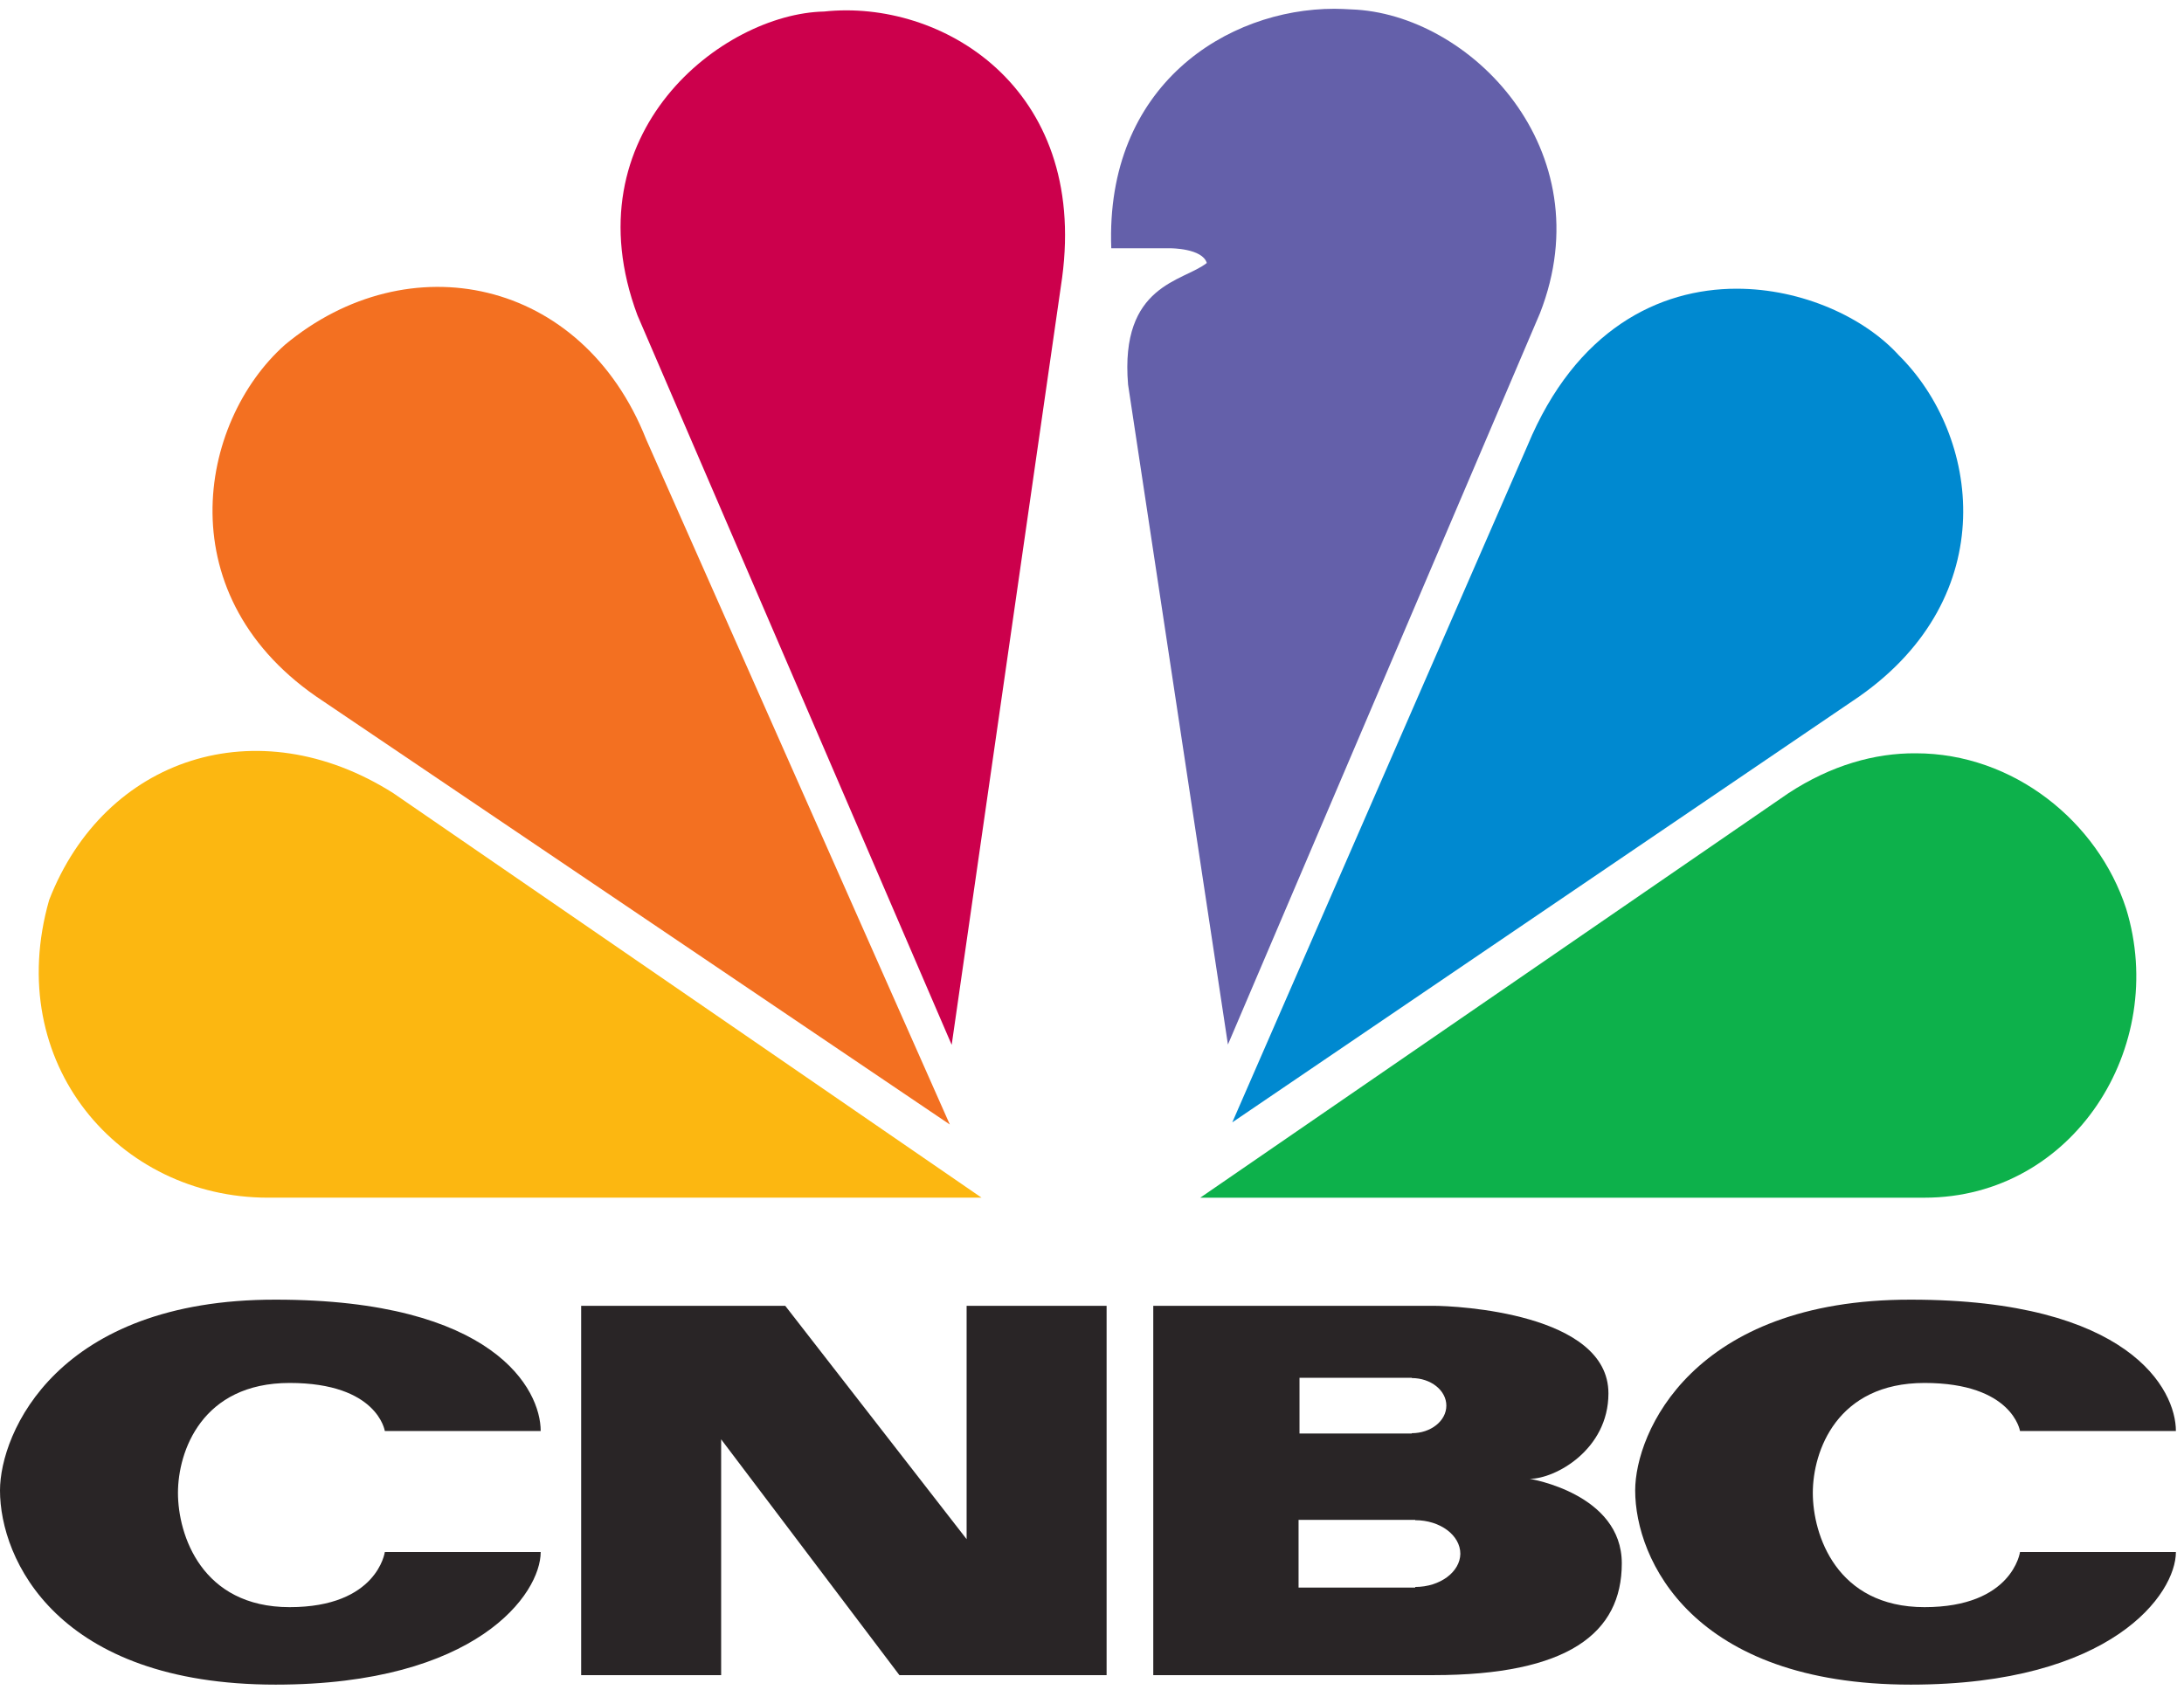 <svg xmlns="http://www.w3.org/2000/svg" width="93" height="72" viewBox="0 0 93 72" fill="none"><path d="M12.135 14.684C8.426 17.984 7.074 25.485 13.764 29.868L40.445 47.895L27.516 18.715C24.787 11.814 17.381 10.314 12.135 14.684Z" fill="#F37021"></path><path d="M35.093 0.491C30.762 0.582 24.244 5.67 27.145 13.431L40.525 44.503L45.228 11.827C46.314 3.7 40.075 -0.044 35.093 0.491Z" fill="#CC004C"></path><path d="M47.321 10.575H49.851C49.851 10.575 51.202 10.575 51.388 11.201C50.394 11.997 47.678 12.101 48.036 16.38L52.288 44.49L65.576 13.34C68.292 6.388 62.595 0.57 57.535 0.4C57.296 0.387 57.058 0.374 56.819 0.374C52.262 0.374 47.056 3.622 47.321 10.575Z" fill="#6460AA"></path><path d="M65.046 18.976L52.474 47.804L79.142 29.685C85.289 25.393 84.295 18.532 80.851 15.127C79.407 13.536 76.757 12.297 73.949 12.297C70.65 12.297 67.1 14.032 65.046 18.976Z" fill="#0089D0"></path><path d="M76.161 33.781L51.11 51.013H81.951C88.283 51.013 92.35 44.595 90.535 38.699C89.329 34.994 85.739 32.085 81.58 32.085C79.831 32.072 77.976 32.594 76.161 33.781Z" fill="#0DB14B"></path><path d="M11.406 51.012H41.797L16.745 33.781C10.956 30.115 4.451 32.267 2.093 38.333C0.106 45.299 5.074 51.012 11.406 51.012Z" fill="#FCB711"></path><path d="M0 63.483C0 66.418 2.438 71.753 11.738 71.753C20.309 71.753 23.024 67.879 23.024 66.105H16.387C16.387 66.105 16.07 68.453 12.334 68.453C8.585 68.453 7.578 65.374 7.578 63.587C7.578 61.813 8.598 58.904 12.334 58.904C16.083 58.904 16.387 60.952 16.387 60.952H23.024C23.024 59.178 21.037 55.356 11.738 55.356C2.438 55.343 0 61.031 0 63.483Z" fill="#292526"></path><path d="M69.63 63.483C69.63 66.418 72.068 71.753 81.368 71.753C89.939 71.753 92.655 67.879 92.655 66.105H86.017C86.017 66.105 85.7 68.453 81.95 68.453C78.201 68.453 77.194 65.374 77.194 63.587C77.194 61.813 78.215 58.904 81.95 58.904C85.7 58.904 86.017 60.952 86.017 60.952H92.655C92.655 59.178 90.667 55.356 81.368 55.356C72.068 55.343 69.63 61.031 69.63 63.483Z" fill="#292526"></path><path d="M41.161 55.618V65.558L33.437 55.618H24.747V71.349H30.708V61.305L38.299 71.349H47.122V55.618H41.161Z" fill="#292526"></path><path d="M60.264 67.593V67.619H55.296V64.736H60.264V64.749C61.324 64.749 62.185 65.388 62.185 66.184C62.171 66.953 61.324 67.593 60.264 67.593ZM55.336 58.683H60.118V58.696C60.926 58.696 61.589 59.218 61.589 59.87C61.589 60.522 60.926 61.044 60.118 61.044V61.057H55.336V58.683ZM65.139 62.988C66.225 62.988 68.491 61.749 68.491 59.348C68.491 55.931 62.026 55.618 61.032 55.618H49.109V71.349H61.032C66.768 71.349 69.06 69.562 69.06 66.588C69.06 63.614 65.139 62.988 65.139 62.988Z" fill="#292526"></path></svg>
